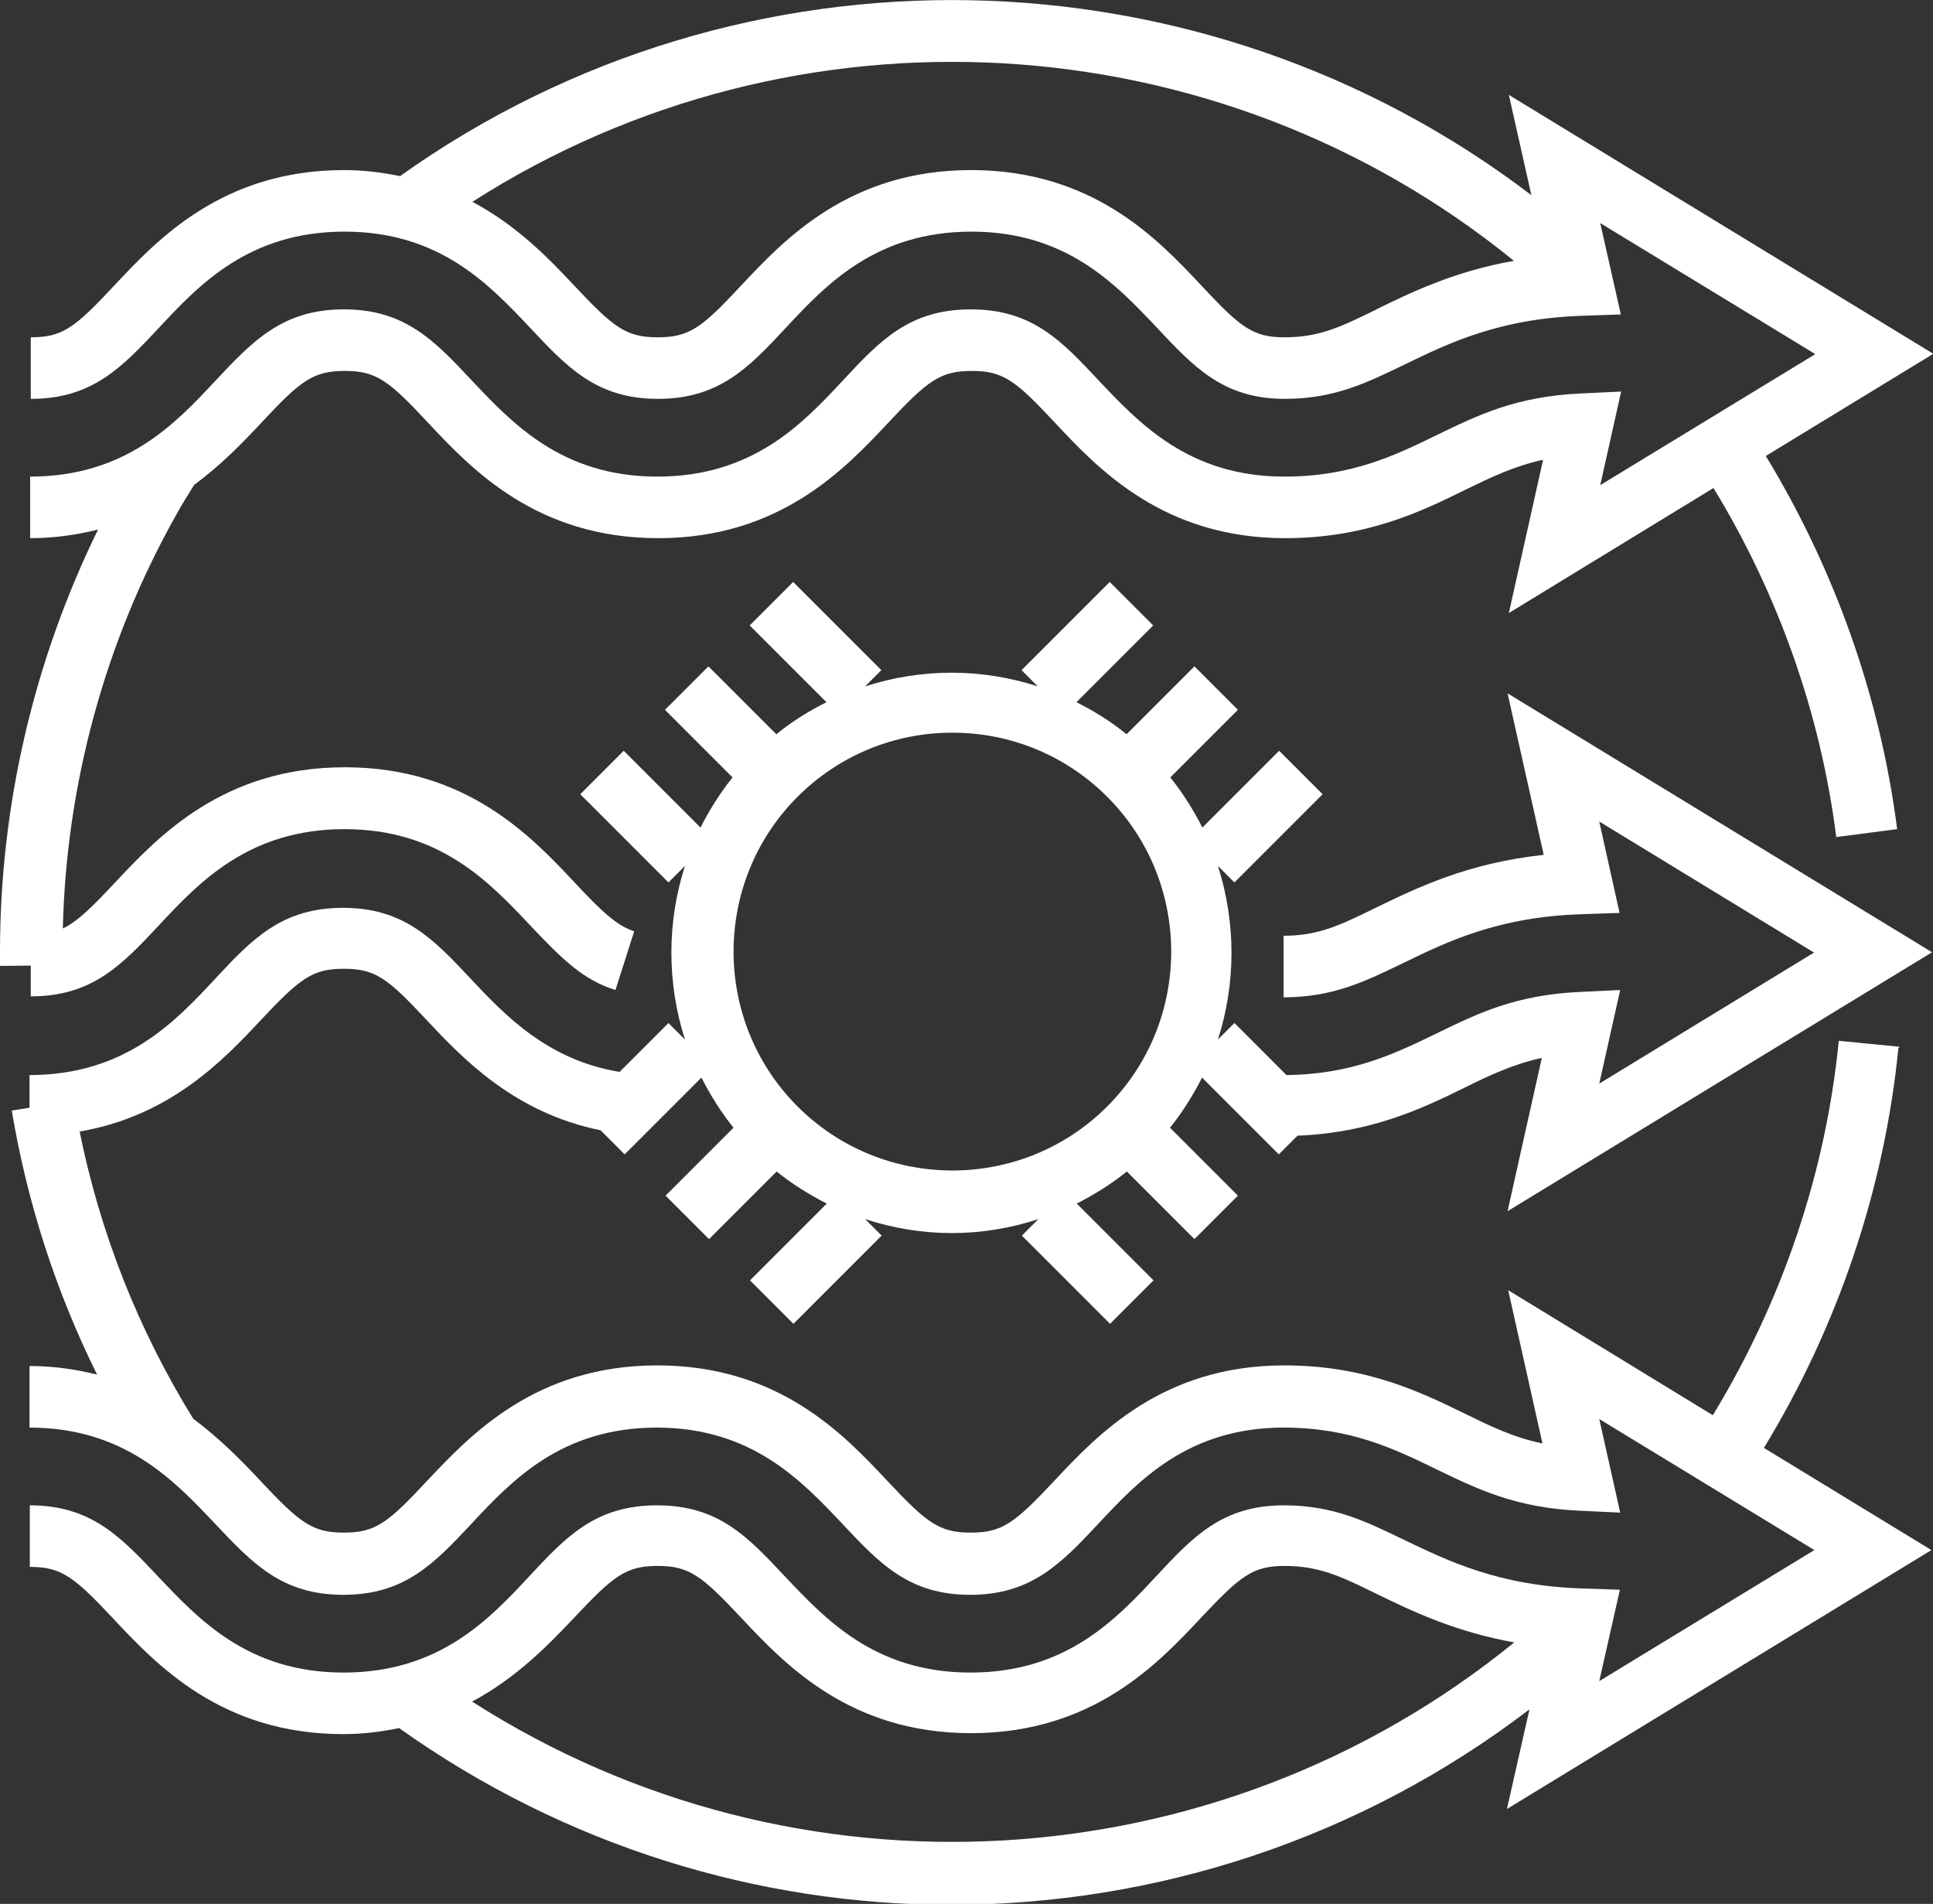 <?xml version="1.0" encoding="UTF-8"?>
<svg id="Layer_2" data-name="Layer 2" xmlns="http://www.w3.org/2000/svg" viewBox="0 0 60.93 60">
  <rect x="0" y="0" width="60.93" height="60" fill="#333333" stroke="none"/>
  <defs>
    <style>
      .cls-1 {
        fill: #fff;
      }
    </style>
  </defs>
  <g id="Layer_1-2" data-name="Layer 1">
    <g>
      <path class="cls-1" d="M59.89,32.99l-1.93-.19c-.41,4.17-1.79,8.22-3.97,11.8l-6.45-3.94,1.08,4.83c-.92-.19-1.63-.54-2.47-.95-1.39-.68-3.11-1.51-5.67-1.51-3.84,0-5.89,2.19-7.25,3.64-1.24,1.32-1.63,1.63-2.63,1.63s-1.39-.31-2.63-1.63c-1.36-1.45-3.41-3.64-7.25-3.64s-5.89,2.19-7.25,3.63c-1.24,1.33-1.63,1.64-2.63,1.64s-1.39-.31-2.63-1.63c-.56-.6-1.25-1.31-2.12-1.96-1.73-2.8-2.93-5.84-3.58-9.05,2.86-.49,4.54-2.26,5.7-3.5,1.24-1.32,1.63-1.63,2.63-1.63s1.39.31,2.63,1.64c1.11,1.18,2.74,2.9,5.46,3.45l.76.76,2.42-2.42c.28.55.61,1.08,1.01,1.58l-2.14,2.14,1.37,1.37,2.13-2.13c.5.4,1.03.73,1.58,1.01l-2.42,2.42,1.37,1.37,2.78-2.78-.52-.52c.89.29,1.81.44,2.73.44s1.85-.15,2.73-.44l-.52.52,2.78,2.78,1.37-1.37-2.42-2.42c.55-.28,1.08-.61,1.58-1.01l2.13,2.13,1.37-1.37-2.14-2.14c.4-.5.73-1.03,1.01-1.58l2.42,2.42.59-.59c2.32-.09,3.94-.86,5.24-1.5.83-.41,1.55-.75,2.46-.95l-1.08,4.83,13.38-8.16-13.38-8.16,1.14,5.09c-2.4.26-3.98,1.03-5.3,1.67-1.12.55-1.8.88-2.9.88v1.94c1.55,0,2.57-.5,3.75-1.07,1.42-.69,3.02-1.47,5.67-1.55l1.17-.04-.64-2.88,6.77,4.13-6.77,4.13.66-2.95-1.26.06c-2.03.09-3.24.68-4.51,1.3-1.32.64-2.68,1.3-4.75,1.32l-1.64-1.64-.52.52c.57-1.77.57-3.69,0-5.47l.52.52,2.78-2.78-1.37-1.37-2.42,2.42c-.28-.55-.61-1.08-1.01-1.58l2.13-2.13-1.37-1.37-2.14,2.14c-.49-.4-1.02-.73-1.58-1.01l2.42-2.42-1.37-1.37-2.78,2.78.51.51c-.87-.28-1.78-.43-2.72-.43s-1.85.15-2.72.43l.51-.51-2.78-2.78-1.37,1.37,2.42,2.42c-.56.28-1.09.61-1.58,1.01l-2.14-2.14-1.37,1.37,2.13,2.13c-.4.5-.73,1.03-1.01,1.58l-2.42-2.42-1.37,1.37,2.78,2.78.52-.52c-.57,1.77-.57,3.69,0,5.47l-.52-.52-1.54,1.54c-2.26-.37-3.6-1.77-4.68-2.92-1.18-1.26-2.11-2.25-4.04-2.25s-2.87.99-4.04,2.25c-1.26,1.35-2.83,3.02-5.84,3.02v1.03l-.56.09c.49,2.91,1.39,5.7,2.69,8.32-.65-.16-1.34-.27-2.13-.27v1.94c3,0,4.57,1.68,5.84,3.02,1.18,1.25,2.11,2.25,4.05,2.25s2.87-.99,4.05-2.25c1.26-1.35,2.83-3.02,5.83-3.02s4.57,1.68,5.84,3.02c1.18,1.26,2.11,2.25,4.04,2.25s2.87-.99,4.05-2.25c1.26-1.35,2.83-3.02,5.83-3.02,2.11,0,3.49.67,4.83,1.32,1.28.62,2.49,1.21,4.51,1.3l1.27.06-.66-2.95,6.78,4.13-6.78,4.13.65-2.88-1.17-.04c-2.65-.08-4.25-.87-5.67-1.55-1.18-.57-2.2-1.07-3.75-1.07-1.94,0-2.87.99-4.04,2.25-1.26,1.35-2.83,3.02-5.84,3.02s-4.57-1.68-5.84-3.02c-1.18-1.26-2.1-2.25-4.04-2.25s-2.87.99-4.04,2.25c-1.26,1.35-2.83,3.02-5.84,3.02s-4.57-1.68-5.84-3.02c-1.18-1.25-2.11-2.25-4.05-2.25v1.94c1,0,1.39.31,2.63,1.63,1.36,1.45,3.41,3.64,7.25,3.64.64,0,1.22-.08,1.76-.19,5.23,3.72,11.32,5.57,17.39,5.57,6.46,0,12.9-2.08,18.24-6.16l-.71,3.14,13.38-8.16-5.28-3.22c2.33-3.82,3.8-8.16,4.24-12.61ZM25.14,25.11c1.3-1.3,3.04-2.02,4.88-2.02s3.58.72,4.88,2.02c2.69,2.69,2.69,7.07,0,9.76-2.69,2.69-7.07,2.69-9.76,0s-2.69-7.07,0-9.76ZM14.89,53.62c1.42-.76,2.43-1.82,3.21-2.64,1.24-1.32,1.63-1.63,2.63-1.63s1.39.31,2.63,1.63c1.36,1.45,3.41,3.64,7.25,3.64s5.89-2.19,7.25-3.64c1.24-1.32,1.63-1.63,2.63-1.63,1.1,0,1.78.33,2.9.88,1.13.55,2.46,1.19,4.34,1.53-9.38,7.63-22.65,8.39-32.84,1.87Z"/>
      <path class="cls-1" d="M.97,31.4c1.94,0,2.87-.99,4.05-2.25,1.26-1.35,2.83-3.02,5.84-3.02s4.57,1.68,5.84,3.02c1,1.06,1.67,1.73,2.7,2.05l.59-1.85c-.55-.18-1.02-.62-1.87-1.53-1.36-1.45-3.41-3.64-7.25-3.64s-5.89,2.19-7.25,3.64c-.75.8-1.19,1.23-1.64,1.44.11-4.55,1.33-9.04,3.56-13.01.18-.33.38-.65.58-.97.87-.64,1.56-1.36,2.12-1.96,1.24-1.33,1.63-1.63,2.63-1.63s1.39.31,2.63,1.64c1.36,1.45,3.41,3.63,7.25,3.63s5.89-2.19,7.25-3.64c1.24-1.32,1.63-1.63,2.63-1.63s1.39.31,2.63,1.64c1.36,1.45,3.41,3.63,7.25,3.63,2.56,0,4.29-.84,5.67-1.52.84-.41,1.55-.75,2.46-.95l-1.08,4.83,6.45-3.94c2.04,3.34,3.38,7.12,3.87,11l1.92-.25c-.53-4.15-1.97-8.19-4.14-11.76l5.28-3.22-13.38-8.16.71,3.16C37.89-1.76,23.38-2.12,12.61,5.55c-.55-.11-1.12-.19-1.76-.19-3.84,0-5.89,2.19-7.25,3.64-1.24,1.33-1.63,1.63-2.63,1.63v1.94c1.94,0,2.87-.99,4.05-2.25,1.26-1.35,2.83-3.02,5.84-3.02s4.57,1.68,5.84,3.02c1.18,1.26,2.11,2.25,4.04,2.25s2.87-.99,4.04-2.25c1.26-1.35,2.83-3.02,5.84-3.02s4.57,1.68,5.84,3.02c1.18,1.26,2.11,2.25,4.04,2.25,1.55,0,2.57-.5,3.75-1.07,1.42-.69,3.02-1.47,5.67-1.55l1.17-.04-.65-2.88,6.78,4.13-6.78,4.13.66-2.95-1.27.06c-2.03.09-3.24.68-4.52,1.3-1.33.65-2.71,1.32-4.83,1.32-3,0-4.57-1.68-5.84-3.02-1.18-1.26-2.1-2.25-4.04-2.25s-2.87.99-4.04,2.25c-1.26,1.35-2.83,3.02-5.84,3.02s-4.57-1.68-5.84-3.02c-1.18-1.26-2.11-2.25-4.04-2.25s-2.87.99-4.05,2.25c-1.26,1.35-2.83,3.02-5.84,3.02v1.94c.79,0,1.49-.11,2.14-.27C1.07,20.81,0,25.38,0,29.99v.45s.97-.01.97-.01v.97ZM43.39,9.75c-1.12.55-1.8.88-2.9.88-1,0-1.39-.31-2.63-1.64-1.36-1.45-3.41-3.63-7.25-3.63s-5.89,2.19-7.25,3.64c-1.24,1.33-1.63,1.63-2.63,1.63s-1.39-.31-2.63-1.63c-.77-.82-1.78-1.88-3.21-2.64C25.07-.15,38.36.61,47.72,8.22c-1.87.33-3.21.98-4.34,1.53Z"/>
    </g>
  </g>
</svg>